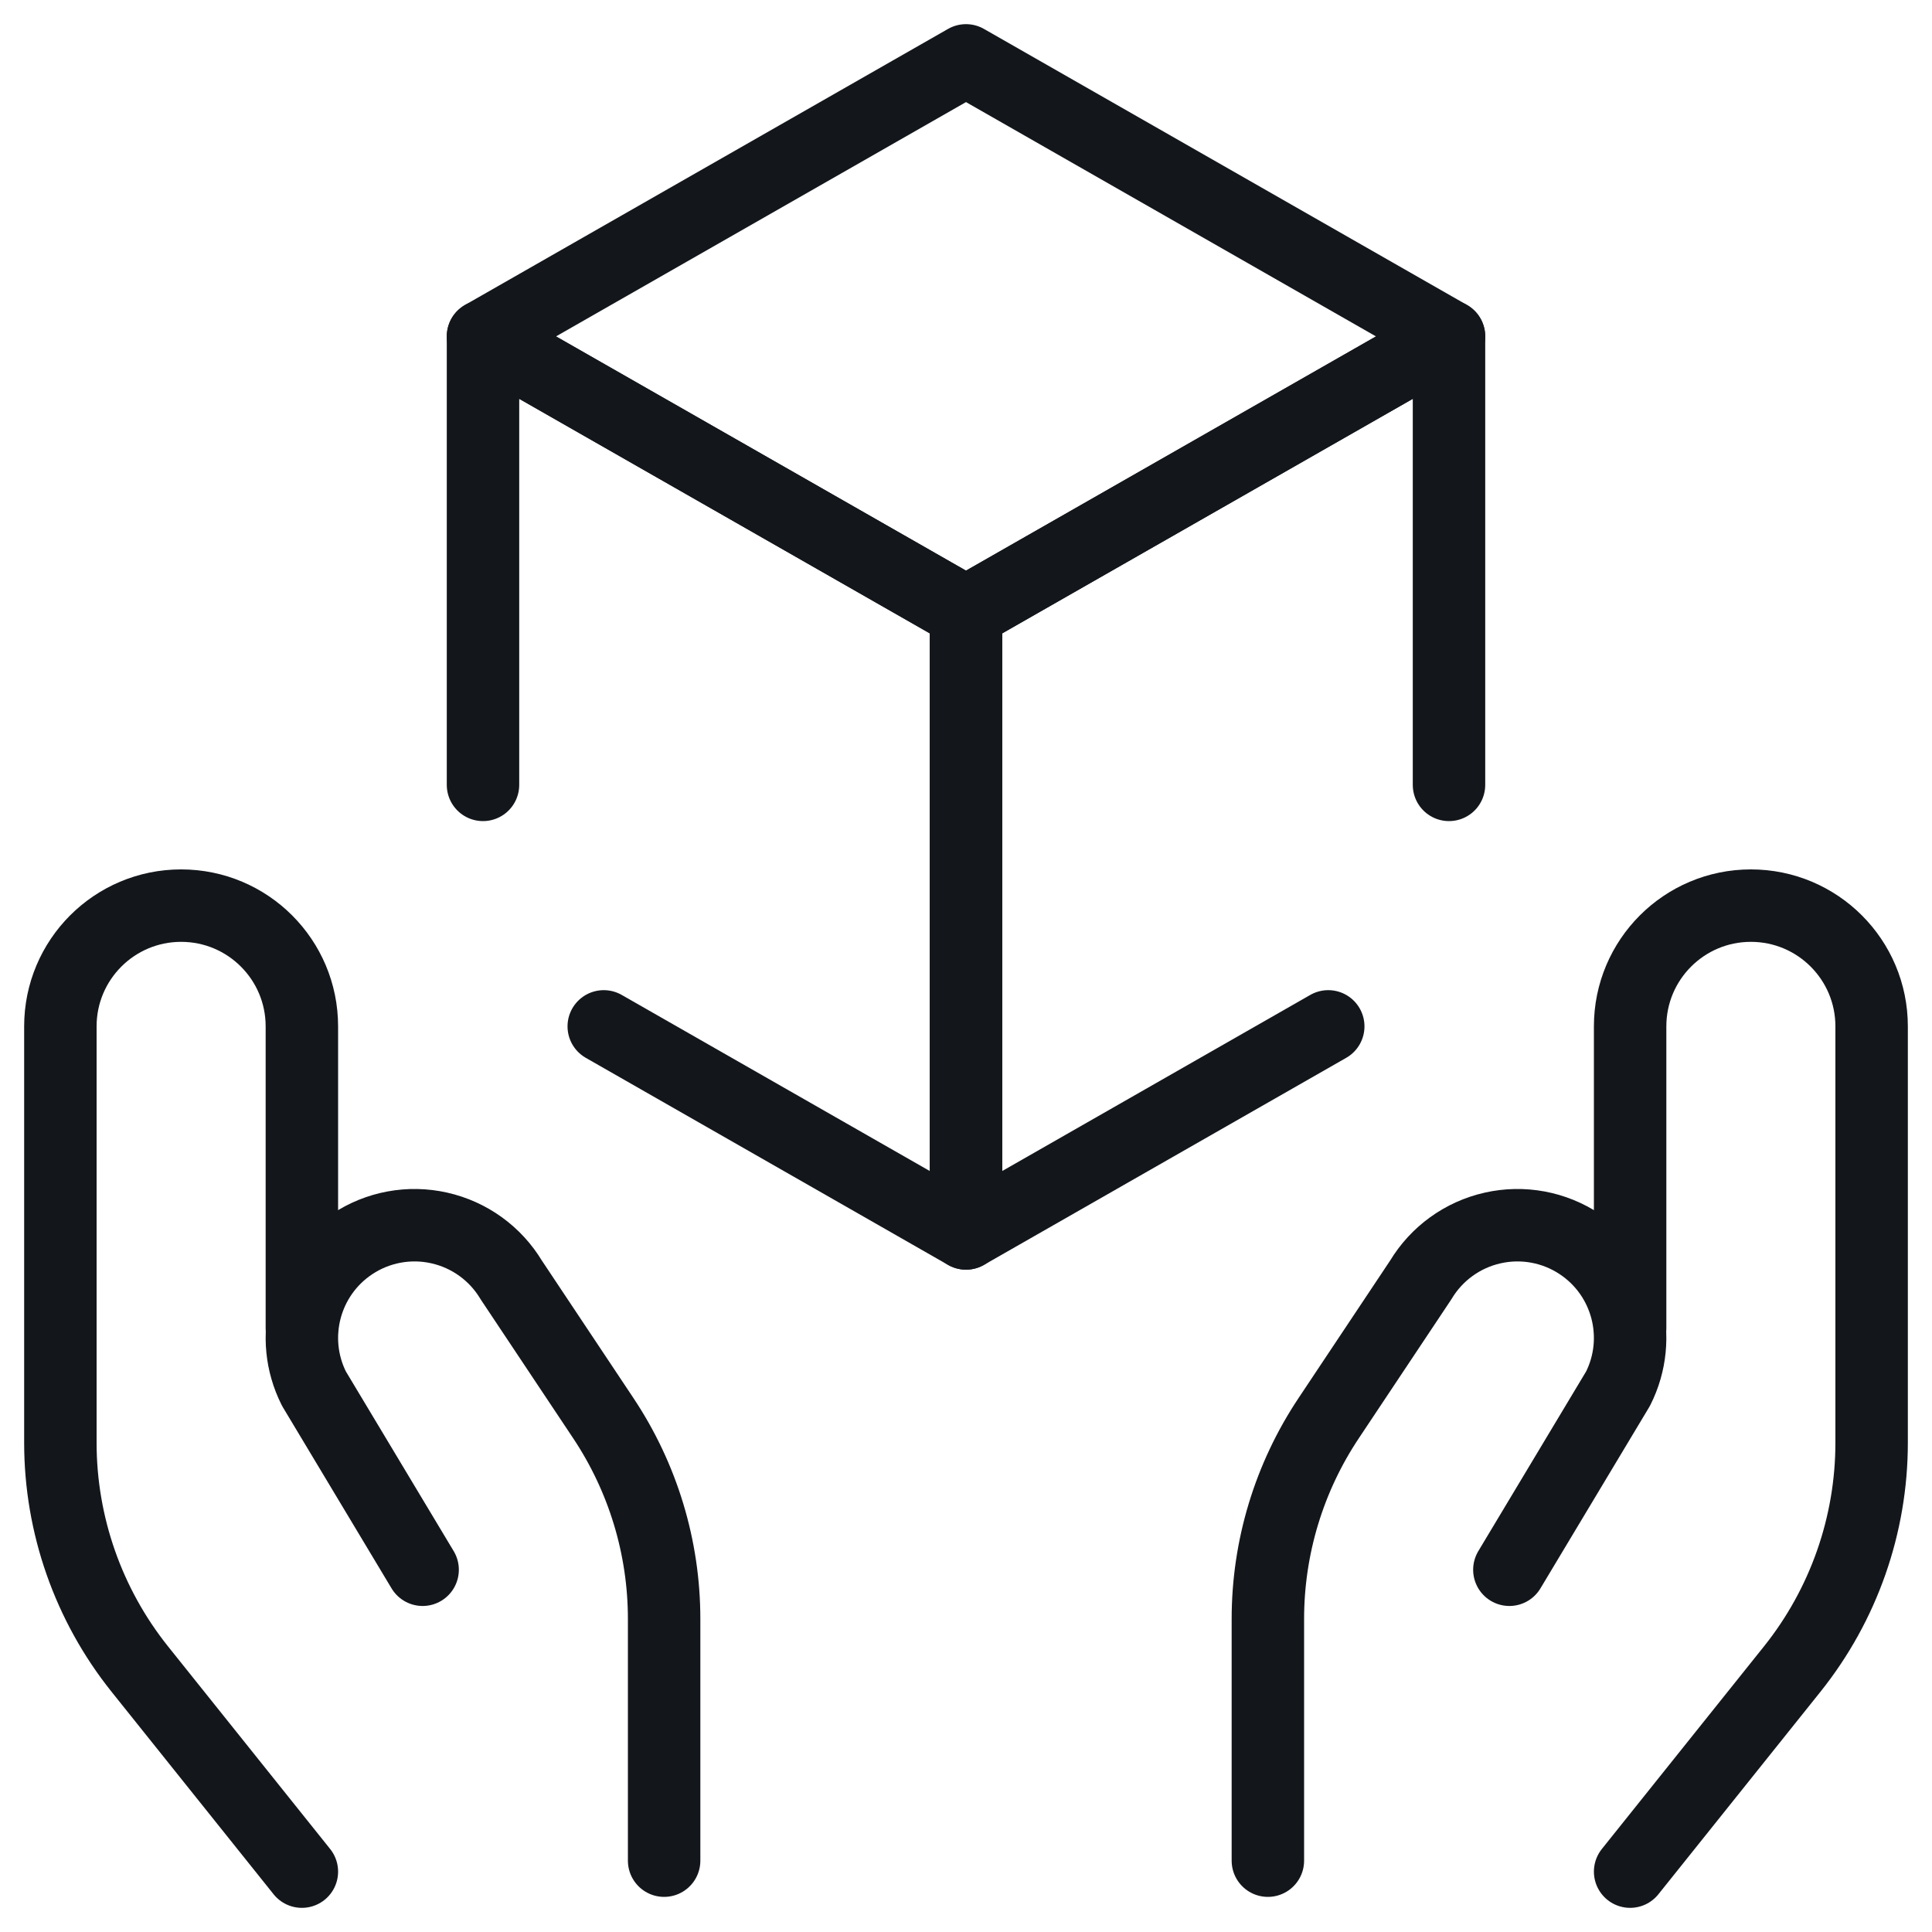 <svg width="40" height="40" viewBox="0 0 40 40" fill="none" xmlns="http://www.w3.org/2000/svg">
<path d="M6.25 38.75L2.893 34.555C1.83 33.225 1.25 31.573 1.25 29.87V21.25C1.25 19.869 2.369 18.75 3.75 18.75V18.75C5.131 18.75 6.25 19.869 6.25 21.25V27.5" stroke="#13171C" stroke-width="1.5" stroke-linecap="round" stroke-linejoin="round"/>
<path d="M13.75 38.523V33.523C13.751 32.04 13.311 30.59 12.488 29.357L10.585 26.5C10.257 25.953 9.719 25.564 9.096 25.424C8.474 25.283 7.821 25.404 7.29 25.758V25.758C6.308 26.412 5.969 27.696 6.5 28.75L8.75 32.5" stroke="#13171C" stroke-width="1.5" stroke-linecap="round" stroke-linejoin="round"/>
<path d="M33.75 38.75L37.107 34.555C38.17 33.225 38.75 31.573 38.75 29.87V21.25C38.75 19.869 37.631 18.75 36.25 18.75V18.75C34.869 18.75 33.75 19.869 33.75 21.25V27.5" stroke="#13171C" stroke-width="1.5" stroke-linecap="round" stroke-linejoin="round"/>
<path d="M26.25 38.523V33.523C26.249 32.04 26.688 30.59 27.512 29.357L29.415 26.5C29.743 25.953 30.281 25.564 30.904 25.424C31.526 25.283 32.179 25.404 32.71 25.758V25.758C33.692 26.412 34.031 27.696 33.5 28.75L31.25 32.5" stroke="#13171C" stroke-width="1.5" stroke-linecap="round" stroke-linejoin="round"/>
<path fill-rule="evenodd" clip-rule="evenodd" d="M20 1.25L10 6.965L20 12.678L30 6.965L20 1.25V1.25Z" stroke="#13171C" stroke-width="1.5" stroke-linecap="round" stroke-linejoin="round"/>
<path d="M12.5 21.25L20 25.537V12.678L10 6.965V16.25" stroke="#13171C" stroke-width="1.5" stroke-linecap="round" stroke-linejoin="round"/>
<path d="M27.5 21.25L20 25.537V12.678L30 6.965V16.25" stroke="#13171C" stroke-width="1.5" stroke-linecap="round" stroke-linejoin="round"/>
</svg>
